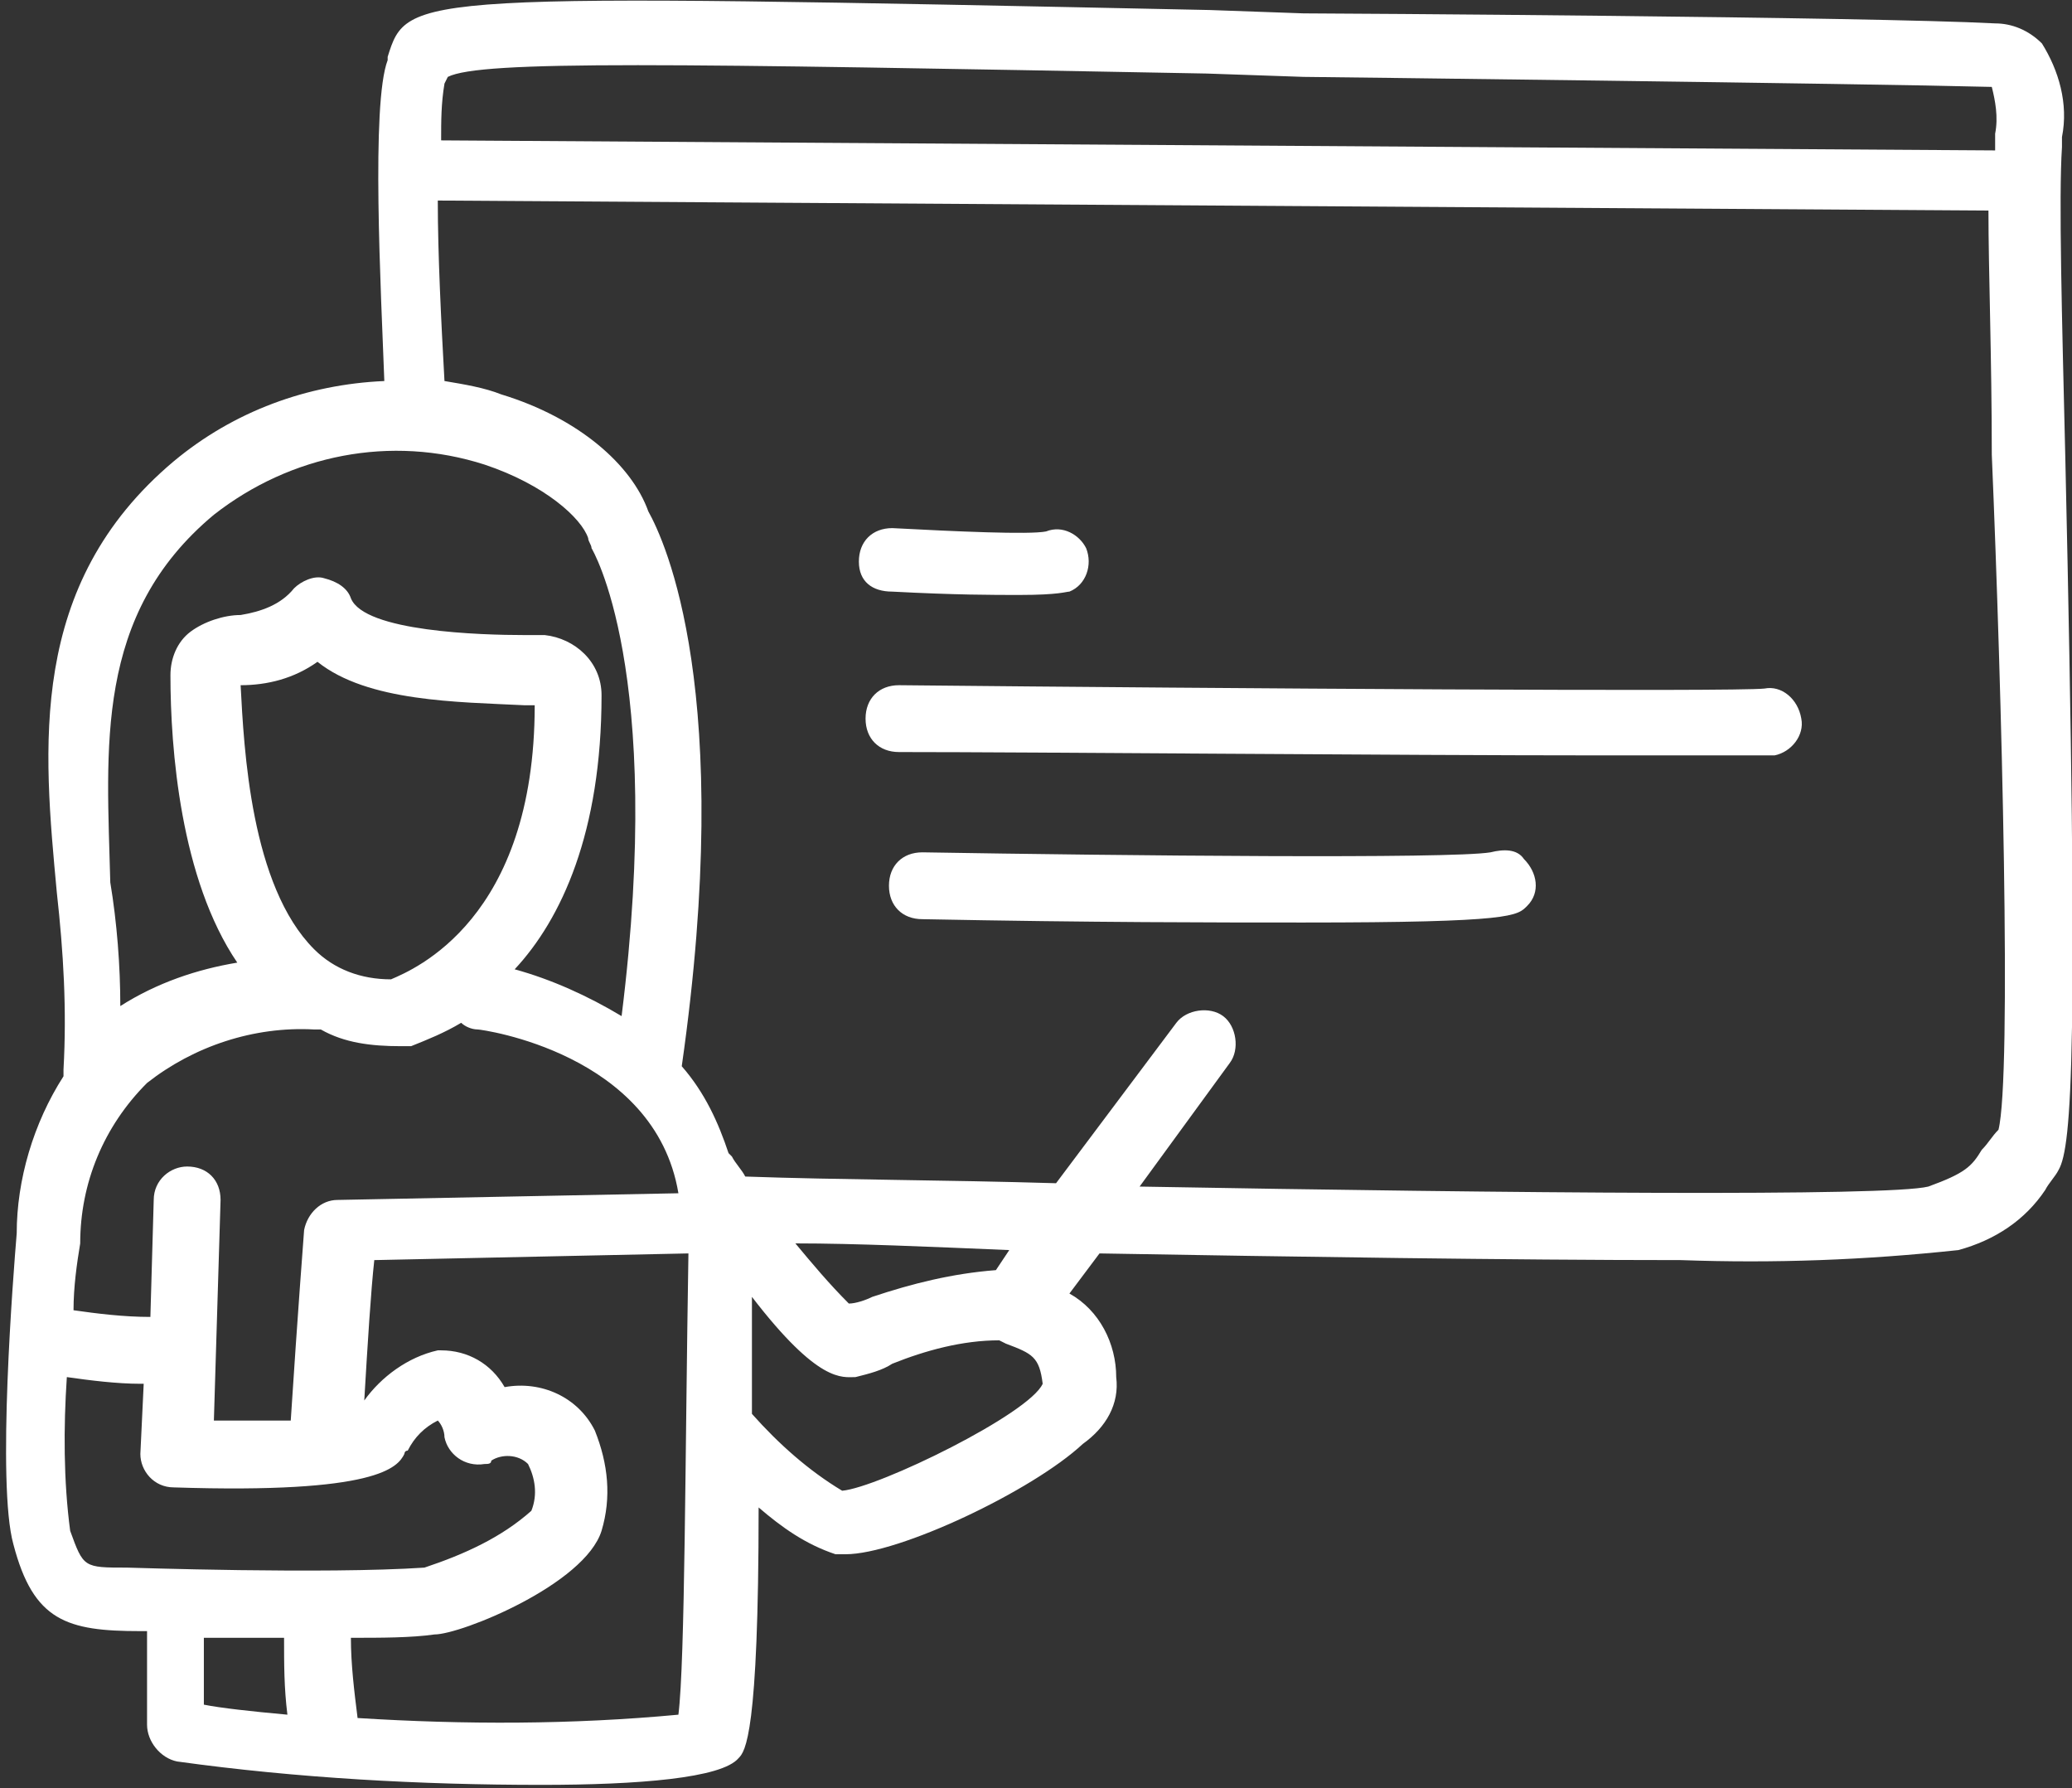 <?xml version="1.0" encoding="utf-8"?>
<!-- Generator: Adobe Illustrator 27.9.5, SVG Export Plug-In . SVG Version: 9.03 Build 54986)  -->
<svg version="1.1" id="expanded" xmlns="http://www.w3.org/2000/svg" xmlns:xlink="http://www.w3.org/1999/xlink" x="0px" y="0px"
	 viewBox="0 0 62 53.5" style="enable-background:new 0 0 62 53.5;" xml:space="preserve">
<rect x="0" y="0" width="62" height="53.5" fill="#333333" stroke="none"/>
<style type="text/css">
	.st0{fill:#FFFFFF;}
</style>
<path class="st0" d="M61.8,13.7c-0.1-4.2-0.2-7.8-0.1-9.3l0-0.3c0.2-1-0.1-2-0.6-2.8c-0.4-0.4-0.9-0.6-1.4-0.6
	c-3.8-0.2-20-0.3-20.7-0.3l-2.8-0.1c-24-0.5-24-0.5-24.6,1.4l0,0.1c-0.5,1.3-0.2,6.9-0.1,9.6c-2.3,0.1-4.5,0.9-6.3,2.4
	c-4.4,3.7-3.9,8.6-3.5,12.9c0.2,1.8,0.3,3.5,0.2,5.3c0,0.1,0,0.1,0,0.2c-0.9,1.4-1.4,3.1-1.4,4.7c-0.1,1.2-0.6,7.5-0.1,9.3
	c0.6,2.3,1.6,2.6,3.8,2.6h0l0.2,0c0,0.9,0,2.3,0,2.8c0,0.5,0.4,1,0.9,1.1c3.6,0.5,7.3,0.7,10.9,0.7c2.9,0,5.4-0.2,5.9-0.8
	c0.2-0.2,0.6-0.7,0.6-7.5c0.7,0.6,1.4,1.1,2.3,1.4c0.1,0,0.2,0,0.3,0c1.6,0,5.6-1.9,7.1-3.3c0.7-0.5,1.1-1.2,1-2c0-1-0.5-2-1.4-2.5
	l0.9-1.2c5.8,0.1,12.3,0.2,17.4,0.2c2.8,0.1,5.5,0,8.3-0.3c1.1-0.3,2-0.9,2.6-1.8c0.1-0.2,0.3-0.4,0.4-0.6
	C62,34.3,62.2,31.4,61.8,13.7z M13.4,2.3C13.4,2.3,13.5,2.3,13.4,2.3c1-0.5,6.6-0.4,22.7-0.1L39,2.3c0.2,0,16.8,0.2,20.6,0.3
	c0.1,0.4,0.2,0.9,0.1,1.4l0,0.4c0,0,0,0.1,0,0.1L13.2,4.2c0-0.6,0-1.1,0.1-1.7L13.4,2.3z M6.4,15.4c2.3-1.8,5.3-2.4,8.1-1.5
	c1.8,0.6,2.9,1.6,3.1,2.2c0,0.1,0.1,0.2,0.1,0.3c0,0,2.2,3.6,0.9,14c-1-0.6-2.1-1.1-3.2-1.4c1.4-1.5,2.6-4.1,2.6-8.2
	c0-1-0.8-1.7-1.7-1.8l-0.6,0c-1.3,0-4.8-0.1-5.2-1.1c-0.1-0.3-0.4-0.5-0.8-0.6c-0.3-0.1-0.7,0.1-0.9,0.3c-0.4,0.5-1,0.7-1.6,0.8
	c-0.5,0-1.1,0.2-1.5,0.5c-0.4,0.3-0.6,0.8-0.6,1.3c0,2.2,0.3,6.1,2,8.6c-1.2,0.2-2.4,0.6-3.5,1.3c0-1.2-0.1-2.5-0.3-3.7
	C3.2,22.4,2.8,18.4,6.4,15.4z M10.1,35.9c-0.5,0-0.9,0.4-1,0.9c0,0-0.2,2.6-0.4,5.7c-0.6,0-1.4,0-2.3,0l0.2-6.6c0-0.6-0.4-1-1-1
	c-0.5,0-1,0.4-1,1l-0.1,3.5c-0.8,0-1.6-0.1-2.3-0.2c0-0.7,0.1-1.4,0.2-2c0-1.8,0.7-3.5,2-4.8c1.4-1.1,3.2-1.7,5-1.6
	c0.1,0,0.1,0,0.2,0c0.7,0.4,1.5,0.5,2.4,0.5c0.1,0,0.2,0,0.3,0c0.5-0.2,1-0.4,1.5-0.7c0.1,0.1,0.3,0.2,0.5,0.2c0.1,0,5.3,0.7,6,4.9
	L10.1,35.9z M11.7,29.3c-0.9,0-1.7-0.3-2.3-0.9c-1.9-1.9-2.1-6-2.2-7.9c0.8,0,1.6-0.2,2.3-0.7c1.5,1.2,4.2,1.2,6.2,1.3l0.3,0
	C16,27.5,12.4,29,11.7,29.3z M2.1,45.8c-0.2-1.5-0.2-3.1-0.1-4.6c0.7,0.1,1.5,0.2,2.2,0.2c0.1,0,0.1,0,0.1,0l-0.1,2.1
	c0,0.5,0.4,1,1,1c6.1,0.2,6.7-0.6,6.9-1c0,0,0-0.1,0.1-0.1c0.2-0.4,0.5-0.7,0.9-0.9c0.1,0.1,0.2,0.3,0.2,0.5
	c0.1,0.5,0.6,0.9,1.2,0.8c0.1,0,0.2,0,0.2-0.1c0.3-0.2,0.8-0.2,1.1,0.1c0.2,0.4,0.3,0.9,0.1,1.4l0,0c-0.9,0.8-2,1.3-3.2,1.7
	c-3,0.2-8.8,0-8.9,0C2.5,46.9,2.5,46.9,2.1,45.8z M6.1,49c0.7,0,1.5,0,2.4,0c0,0.8,0,1.5,0.1,2.3c-1.1-0.1-2-0.2-2.5-0.3
	C6.1,50.4,6.1,49.6,6.1,49z M20.3,51.3c-3.2,0.3-6.4,0.3-9.6,0.1c-0.1-0.8-0.2-1.6-0.2-2.4c0.9,0,1.8,0,2.5-0.1c0.8,0,4.5-1.5,5-3.1
	c0.3-1,0.2-2-0.2-3c-0.5-1-1.6-1.5-2.7-1.3c-0.4-0.7-1.1-1.1-1.9-1.1c0,0-0.1,0-0.1,0c-0.9,0.2-1.7,0.8-2.2,1.5
	c0.1-1.7,0.2-3.3,0.3-4.2l9.4-0.2C20.5,43.5,20.5,49.7,20.3,51.3L20.3,51.3z M25.2,44.6c-1-0.6-1.9-1.4-2.7-2.3c0-1.1,0-2.2,0-3.5
	c2,2.6,2.7,2.4,3.1,2.4c0.4-0.1,0.8-0.2,1.1-0.4c1-0.4,2.1-0.7,3.2-0.7l0.2,0.1c0.8,0.3,1,0.4,1.1,1.2
	C30.8,42.3,26.3,44.5,25.2,44.6L25.2,44.6z M29.8,38c-1.3,0.1-2.5,0.4-3.7,0.8c-0.2,0.1-0.5,0.2-0.7,0.2c-0.6-0.6-1.1-1.2-1.6-1.8
	c1.8,0,4,0.1,6.4,0.2L29.8,38z M59.8,33.8c-0.2,0.2-0.3,0.4-0.5,0.6c-0.3,0.5-0.5,0.7-1.6,1.1c-1.2,0.3-12.4,0.2-23.6,0l2.7-3.7
	c0.3-0.4,0.2-1.1-0.2-1.4c-0.4-0.3-1.1-0.2-1.4,0.2l-3.6,4.8c-3.3-0.1-6.5-0.1-9.3-0.2c-0.1-0.2-0.3-0.4-0.4-0.6
	c0,0-0.1-0.1-0.1-0.1c-0.3-0.9-0.7-1.8-1.4-2.6c1.6-11.2-0.5-15.7-1-16.6c-0.5-1.4-2.1-2.8-4.4-3.5c-0.5-0.2-1.1-0.3-1.7-0.4
	c-0.1-1.8-0.2-3.8-0.2-5.4l46.4,0.3c0,1.8,0.1,4.4,0.1,7.3C59.9,20.7,60.2,32.2,59.8,33.8z"/>
<path class="st0" d="M52.8,20.6c-0.9,0.1-16,0-25.9-0.1h0c-0.6,0-1,0.4-1,1s0.4,1,1,1c4.1,0,14.7,0.1,21.1,0.1c2.8,0,4.8,0,5.1,0
	c0.5-0.1,0.9-0.6,0.8-1.1C53.8,20.9,53.3,20.5,52.8,20.6z"/>
<path class="st0" d="M44.6,25.5c-1.2,0.2-11,0.1-17,0h0c-0.6,0-1,0.4-1,1c0,0.6,0.4,1,1,1c5.1,0.1,8.8,0.1,11.4,0.1
	c6.3,0,6.4-0.2,6.7-0.5c0.4-0.4,0.3-1-0.1-1.4C45.4,25.4,45,25.4,44.6,25.5z"/>
<path class="st0" d="M26.7,17.7c1.9,0.1,3,0.1,3.8,0.1c1.2,0,1.4-0.1,1.5-0.1c0.5-0.2,0.7-0.8,0.5-1.3c-0.2-0.4-0.7-0.7-1.2-0.5
	c-0.5,0.1-2.7,0-4.6-0.1c-0.6,0-1,0.4-1,1S26.1,17.7,26.7,17.7z"/>
</svg>
